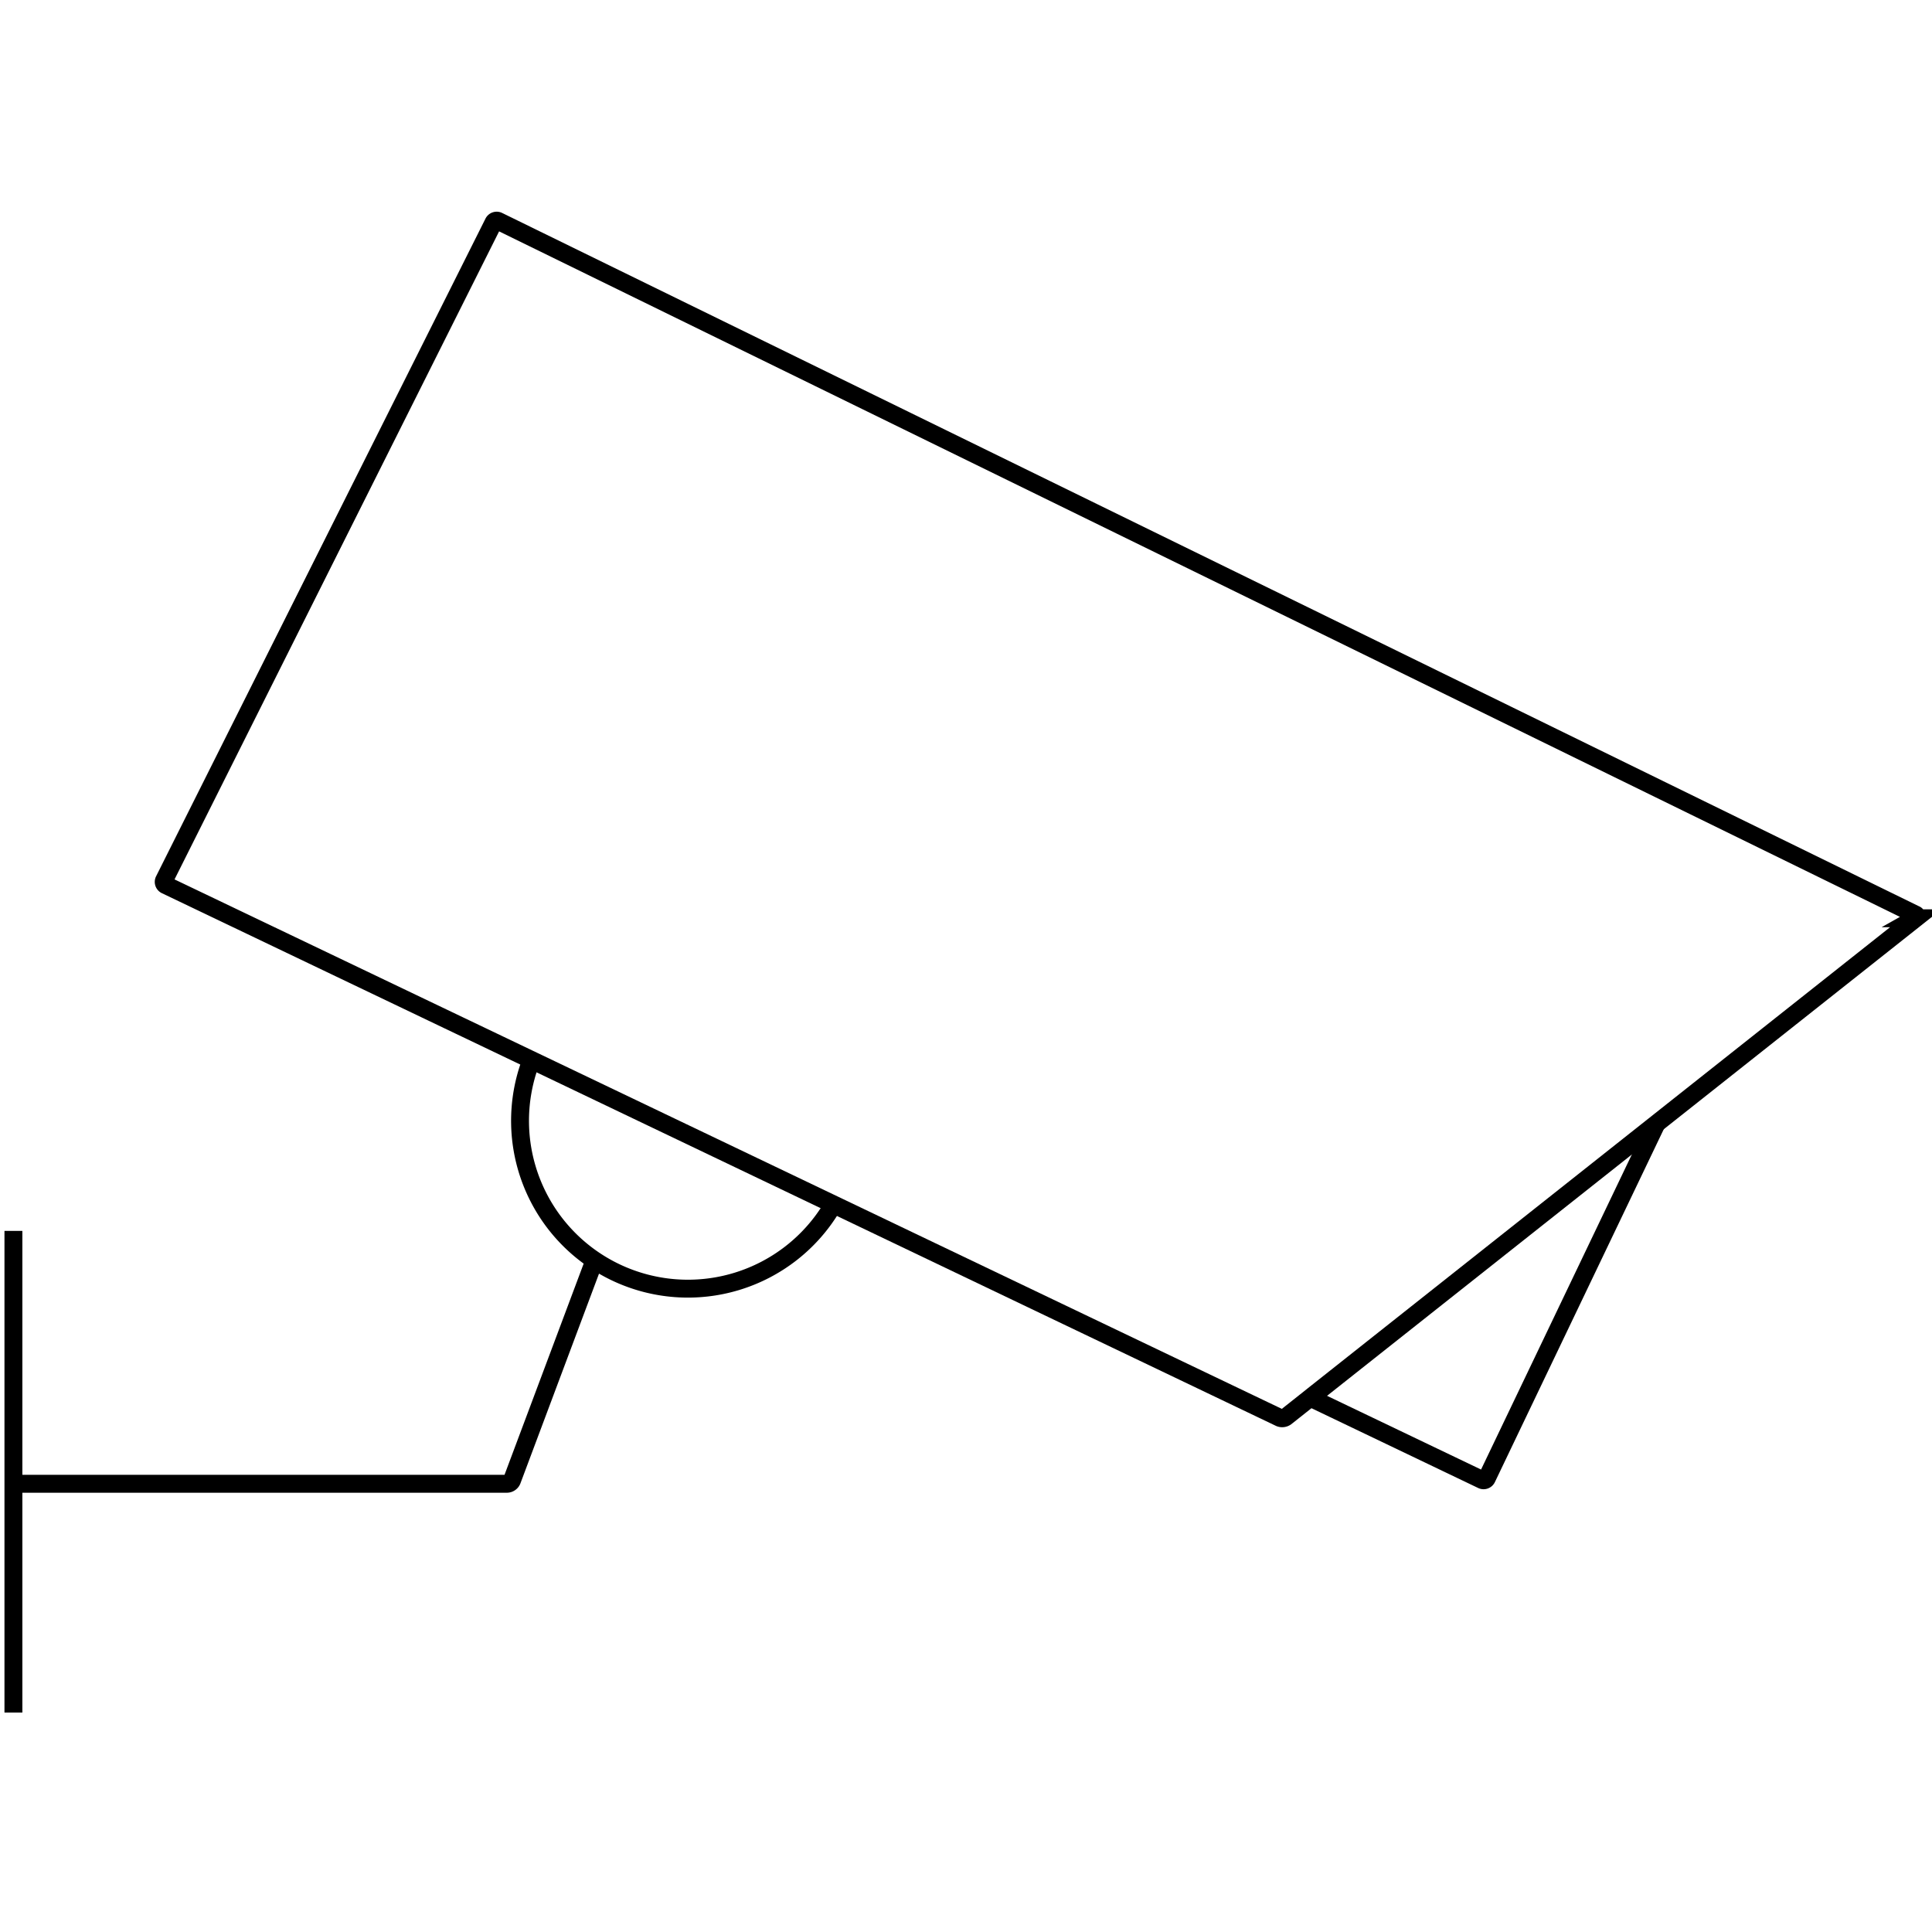 <svg xmlns="http://www.w3.org/2000/svg" id="a9cfa43c-5b67-4ec1-8517-4eb3cd81c1fe" data-name="Capa 1" viewBox="0 0 1080 1080"><defs><style>.a73cb6ca-ccb7-4c24-b800-392582ef1284{fill:none;stroke:#000;stroke-miterlimit:10;stroke-width:10px;}</style></defs><path class="a73cb6ca-ccb7-4c24-b800-392582ef1284" d="M732.47,781.34l96,45.95a2,2,0,0,0,2.67-.94L926.06,628"></path><path class="a73cb6ca-ccb7-4c24-b800-392582ef1284" d="M296.58,593.85a93.84,93.84,0,0,0,168.63,80.63"></path><path class="a73cb6ca-ccb7-4c24-b800-392582ef1284" d="M278.54,123.55a2,2,0,0,0-2.69.91L91.71,492.12a2,2,0,0,0,.91,2.65l163.91,78.38,3.61,1.72L498.2,688.7l3.61,1.73,213.6,102.13a3.51,3.51,0,0,0,3.37-.38l12.12-9.6L734,780.1,924.5,629.27l3.13-2.48,143.3-113.48a1.16,1.16,0,0,0-.23-2.12Z"></path><path class="a73cb6ca-ccb7-4c24-b800-392582ef1284" d="M7.5,829.44h276a3.11,3.11,0,0,0,2.7-1.88l46.2-123.29"></path><line class="a73cb6ca-ccb7-4c24-b800-392582ef1284" x1="7.5" y1="688.08" x2="7.5" y2="957.33"></line></svg>